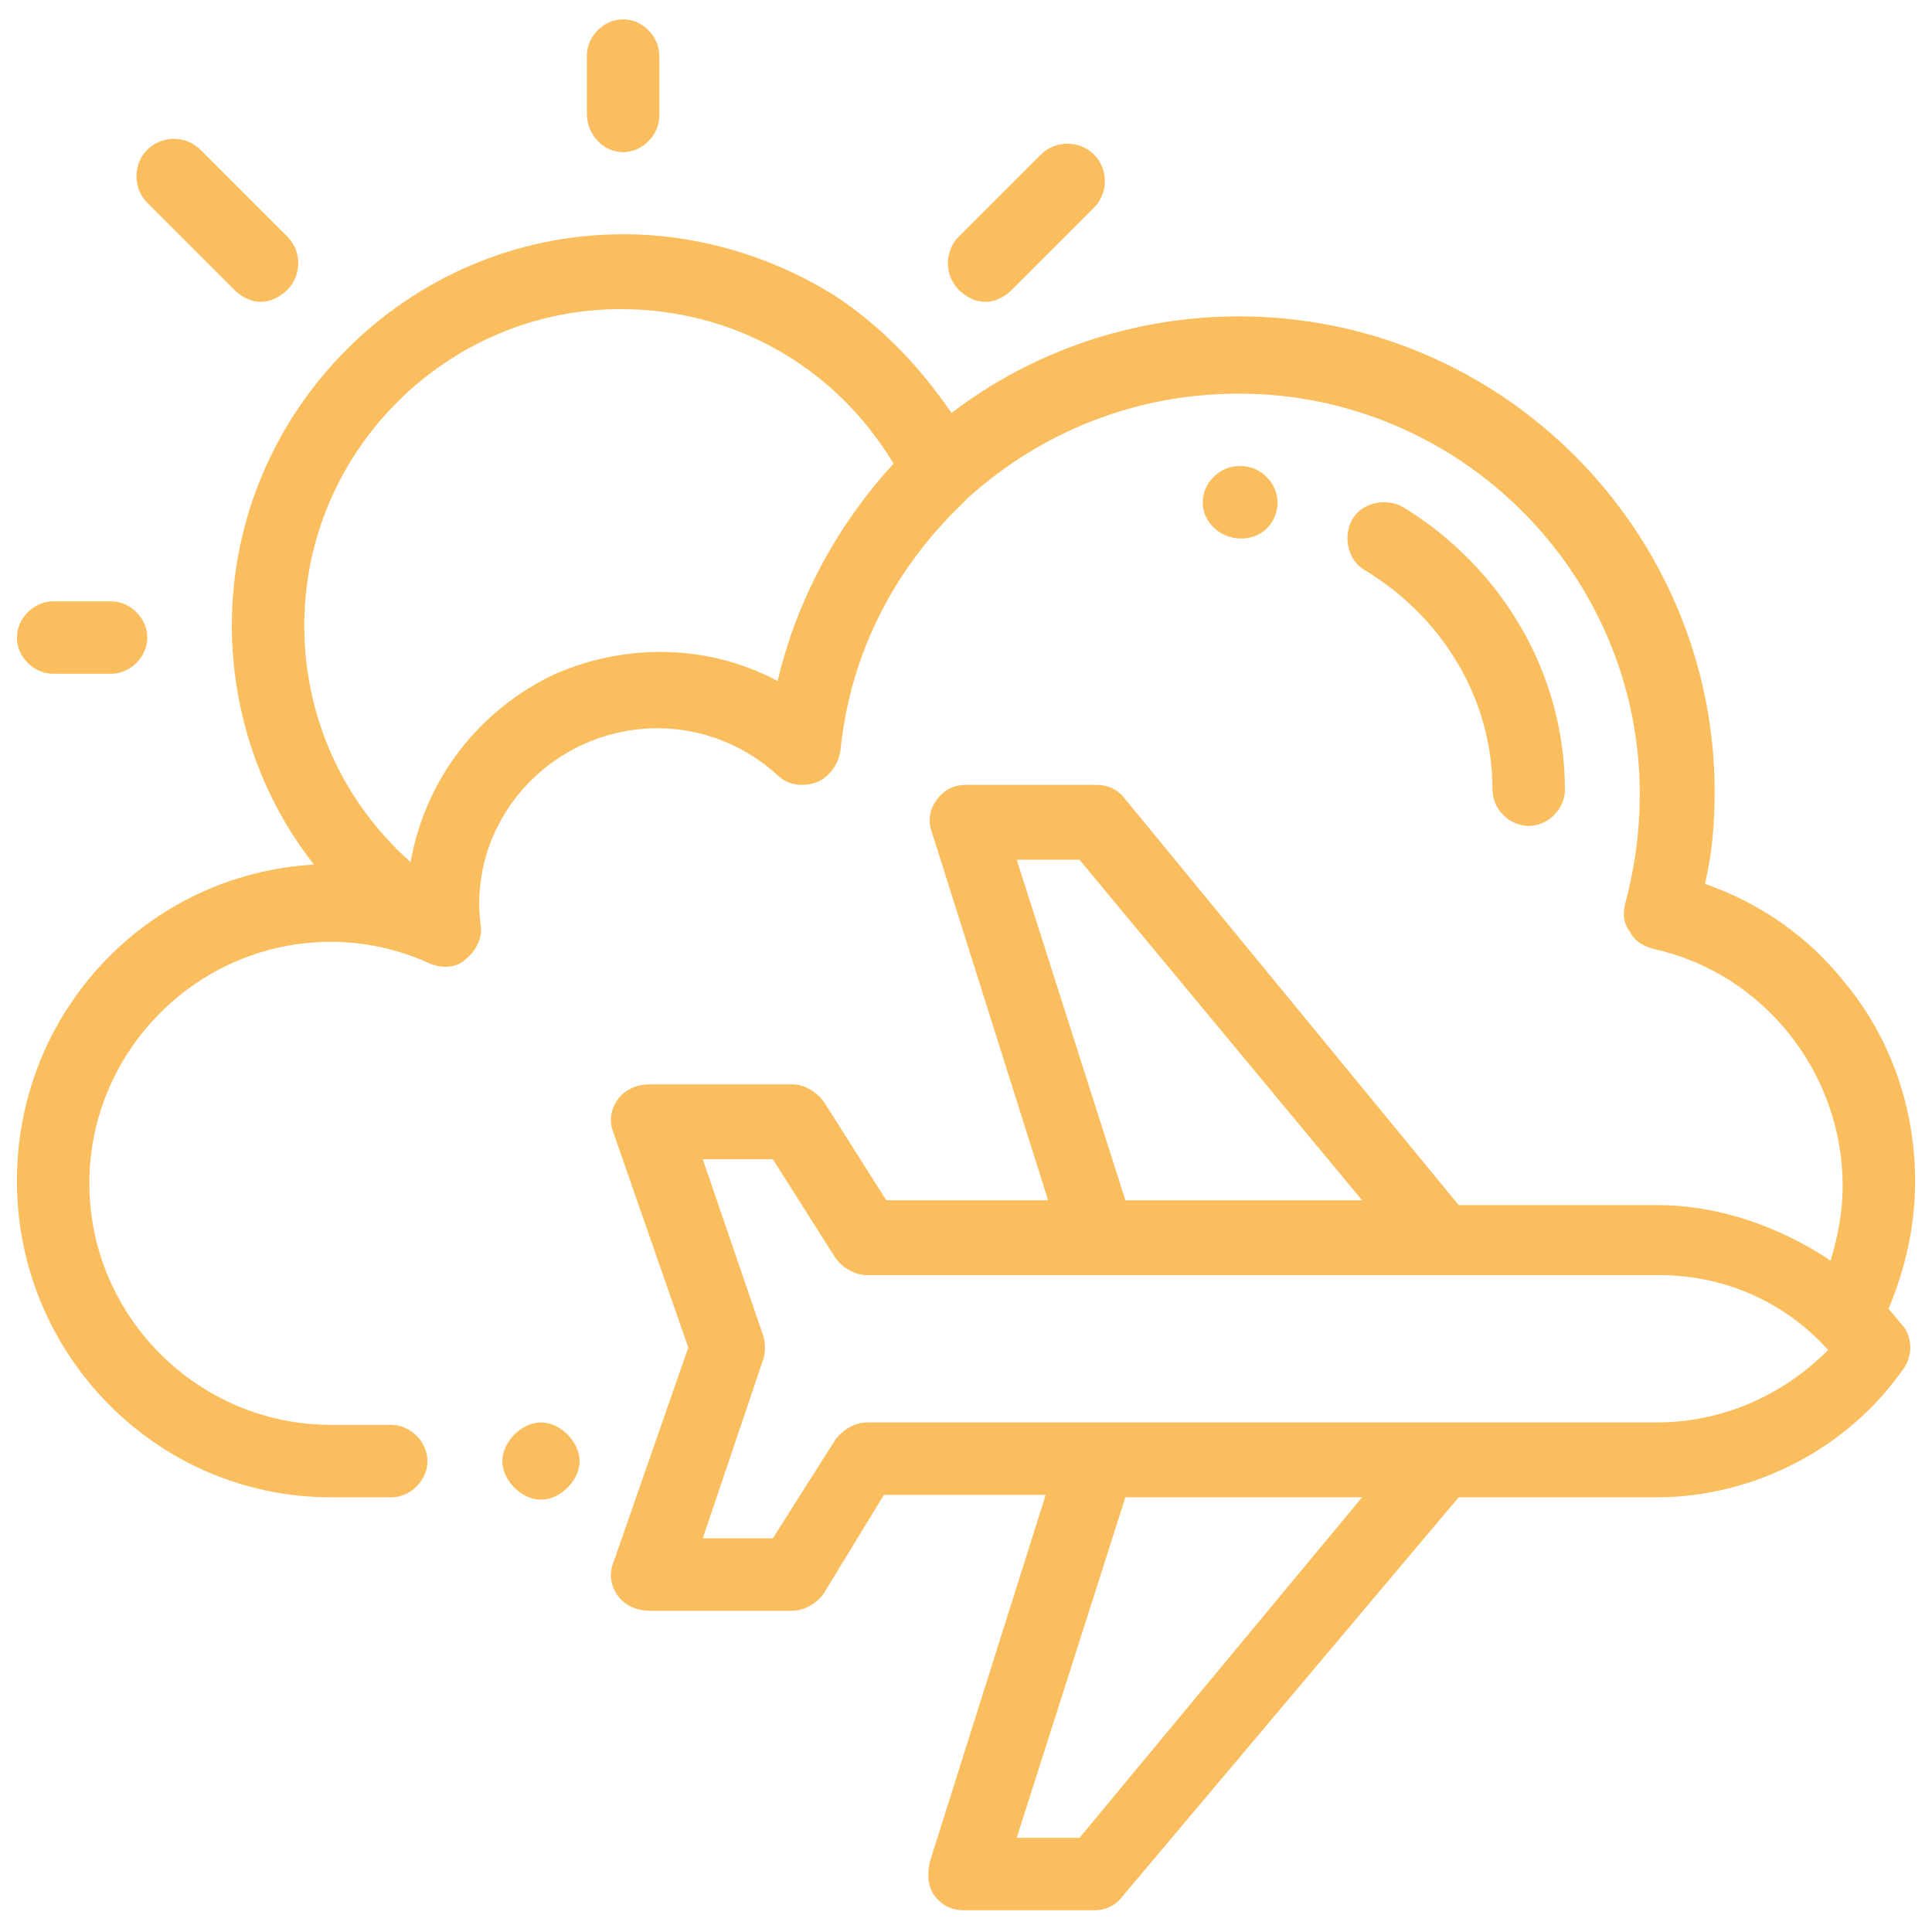 <?xml version="1.0" encoding="utf-8"?>
<!-- Generator: Adobe Illustrator 18.0.0, SVG Export Plug-In . SVG Version: 6.00 Build 0)  -->
<!DOCTYPE svg PUBLIC "-//W3C//DTD SVG 1.1//EN" "http://www.w3.org/Graphics/SVG/1.1/DTD/svg11.dtd">
<svg version="1.1" xmlns="http://www.w3.org/2000/svg" xmlns:xlink="http://www.w3.org/1999/xlink" x="0px" y="0px"
	 viewBox="0 0 80 80" enable-background="new 0 0 80 80" xml:space="preserve">
<g id="descendre">
	<g>
		<path fill="#FBBE5E" d="M2.2,27.9h2.4c0.8,0,1.5-0.7,1.5-1.5s-0.7-1.5-1.5-1.5H2.2c-0.8,0-1.5,0.7-1.5,1.5S1.4,27.9,2.2,27.9z"/>
		<path fill="#FBBE5E" d="M25.8,6.3c0.8,0,1.5-0.7,1.5-1.5V2.3c0-0.8-0.7-1.5-1.5-1.5s-1.5,0.7-1.5,1.5v2.4
			C24.3,5.6,25,6.3,25.8,6.3z"/>
		<path fill="#FBBE5E" d="M9.7,12c0.3,0.3,0.7,0.5,1.1,0.5c0.4,0,0.8-0.2,1.1-0.5c0.6-0.6,0.6-1.6,0-2.2L8.3,6.2
			c-0.6-0.6-1.6-0.6-2.2,0s-0.6,1.6,0,2.2L9.7,12z"/>
		<path fill="#FBBE5E" d="M40.8,12.5c0.4,0,0.8-0.2,1.1-0.5l3.4-3.4c0.6-0.6,0.6-1.6,0-2.2c-0.6-0.6-1.6-0.6-2.2,0l-3.4,3.4
			c-0.6,0.6-0.6,1.6,0,2.2C40,12.3,40.4,12.5,40.8,12.5z"/>
		<path fill="#FBBE5E" d="M51.4,22.3L51.4,22.3c0.9,0,1.5-0.7,1.5-1.5c0-0.8-0.7-1.5-1.5-1.5h-0.1c-0.8,0-1.5,0.7-1.5,1.5
			S50.5,22.3,51.4,22.3L51.4,22.3z"/>
		<path fill="#FBBE5E" d="M61.8,32.7c0,0.8,0.7,1.5,1.5,1.5s1.5-0.7,1.5-1.5c0-4.8-2.6-9.2-6.7-11.7c-0.7-0.4-1.7-0.2-2.1,0.5
			c-0.4,0.7-0.2,1.7,0.5,2.1C59.8,25.6,61.8,29,61.8,32.7z"/>
		<path fill="#FBBE5E" d="M22.4,58.9c-0.4,0-0.8,0.2-1.1,0.5c-0.3,0.3-0.5,0.7-0.5,1.1c0,0.4,0.2,0.8,0.5,1.1
			c0.3,0.3,0.7,0.5,1.1,0.5c0.4,0,0.8-0.2,1.1-0.5c0.3-0.3,0.5-0.7,0.5-1.1c0-0.4-0.2-0.8-0.5-1.1C23.2,59.1,22.8,58.9,22.4,58.9z"
			/>
		<path fill="#FBBE5E" d="M78.2,54.2c0.7-1.7,1.1-3.4,1.1-5.3c0-3-1-5.9-2.9-8.2c-1.5-1.9-3.5-3.3-5.8-4.1c0.3-1.3,0.4-2.5,0.4-3.8
			c0-10.8-8.8-19.7-19.7-19.7c-4.3,0-8.5,1.4-11.9,4c-1.3-1.9-2.9-3.6-4.9-4.9c-2.6-1.6-5.6-2.5-8.7-2.5C16.9,9.7,9.6,17,9.6,25.9
			c0,3.6,1.2,7.1,3.4,9.9C6.1,36.2,0.7,41.9,0.7,48.9C0.7,56.1,6.5,62,13.7,62h2.5c0.8,0,1.5-0.7,1.5-1.5s-0.7-1.5-1.5-1.5h-2.5
			c-5.5,0-10-4.5-10-10c0-5.5,4.5-10,10-10c1.4,0,2.8,0.3,4.1,0.9c0.5,0.2,1.1,0.2,1.5-0.2c0.4-0.3,0.7-0.9,0.6-1.4
			c-0.4-3.2,1.4-6.2,4.3-7.5c2.7-1.2,5.8-0.7,8,1.3c0.4,0.4,1,0.5,1.6,0.3c0.5-0.2,0.9-0.7,1-1.3c0.4-4.1,2.3-7.6,5-10.2
			c0.1-0.1,0.2-0.2,0.3-0.3c3-2.7,6.9-4.3,11.2-4.3c9.1,0,16.6,7.4,16.6,16.6c0,1.5-0.2,3-0.6,4.5c-0.1,0.4-0.1,0.8,0.2,1.2
			c0.2,0.4,0.6,0.6,1,0.7c4.5,1,7.8,5.1,7.8,9.8c0,1.1-0.2,2.1-0.5,3.1c-2.1-1.4-4.6-2.3-7.2-2.3h-8.2L46.6,33.1
			c-0.3-0.4-0.7-0.6-1.2-0.6H40c-0.5,0-0.9,0.2-1.2,0.6c-0.3,0.4-0.4,0.9-0.2,1.4l4.8,15.2h-6.7l-2.6-4.1c-0.3-0.4-0.8-0.7-1.3-0.7
			h-5.9c-0.5,0-1,0.2-1.3,0.6c-0.3,0.4-0.4,0.9-0.2,1.4l3.1,8.9l-3.1,8.9c-0.2,0.5-0.1,1,0.2,1.4c0.3,0.4,0.8,0.6,1.3,0.6h5.9
			c0.5,0,1-0.3,1.3-0.7l2.5-4.1h6.7l-4.8,15.2c-0.1,0.5-0.1,1,0.2,1.4c0.3,0.4,0.7,0.6,1.2,0.6h5.4c0.5,0,0.9-0.2,1.2-0.6L60.4,62
			h8.2c4,0,7.9-2,10.2-5.3c0.4-0.5,0.4-1.3,0-1.8C78.6,54.7,78.4,54.4,78.2,54.2z M32.2,28.2c-2.8-1.5-6.2-1.6-9.2-0.3
			c-3.2,1.5-5.4,4.4-6,7.8c-2.8-2.5-4.4-6-4.4-9.8c0-7.2,5.9-13.1,13.1-13.1c4.7,0,8.9,2.4,11.3,6.4C34.7,21.7,33,24.8,32.2,28.2z
			 M42.1,35.6h2.6l11.7,14.1h-9.8L42.1,35.6z M44.7,76.1h-2.6L46.6,62h9.8L44.7,76.1z M68.6,58.9H45.5c0,0,0,0,0,0h-9.6
			c-0.5,0-1,0.3-1.3,0.7L32,63.7h-2.9l2.5-7.4c0.1-0.3,0.1-0.7,0-1L29.1,48H32l2.6,4.1c0.3,0.4,0.8,0.7,1.3,0.7h9.6c0,0,0,0,0,0
			c0,0,0,0,0,0h23.2c2.7,0,5.2,1.1,7,3.1C73.8,57.8,71.3,58.9,68.6,58.9z"/>
	</g>
</g>
<g id="frais" display="none">
	<g display="inline">
		<g>
			<path fill="#FBBE5E" d="M78.2,42.8c-0.3-2-2.3-3.6-6.1-4.7c-3.1-0.9-7-1.5-11.3-1.6V20.2c0-0.3-0.1-0.7-0.3-0.9
				c-0.5-1.8-2.5-3.2-6.1-4.3c-3.4-1-7.9-1.6-12.6-1.6c-4.7,0-9.1,0.6-12.5,1.6c-2.8,0.9-6.1,2.4-6.1,5.2c0,0.2,0,0.3,0,0.5l0.2,7
				C13.5,25.8,3.9,32.3,2,42.2c-0.2,1.1-0.3,2.3-0.3,3.4c0,10.1,8.2,18.2,18.2,18.2c4.2,0,8.2-1.4,11.5-4.1c2.9,0.7,6.2,1,9.8,1.1
				C42,65,51.2,67,59.7,67c4.7,0,9.1-0.6,12.5-1.6c2.8-0.9,6.1-2.5,6.1-5.2V43.4C78.3,43.2,78.2,43,78.2,42.8z M30.2,17.9
				c3.1-0.9,7.2-1.5,11.6-1.5c4.4,0,8.6,0.5,11.7,1.5c3.3,1,4,2,4,2.3c0,0.2-0.7,1.3-4,2.3c-3.1,0.9-7.4,1.5-11.7,1.5
				c-4.2,0-8.2-0.5-11.2-1.4c-3.3-0.9-4.2-2-4.3-2.3c0,0,0,0,0,0C26.2,20,26.9,18.9,30.2,17.9z M57.7,24v3.9
				c-0.1,0.2-0.2,0.5-0.2,0.7c0,0.2-0.7,1.3-4,2.3c-3.1,0.9-7.4,1.5-11.7,1.5c-3.8,0-7.5-0.4-10.4-1.1c0,0-0.1,0-0.1,0
				c-1.4-1.1-3-2-4.8-2.7l-0.1-4.3c1.1,0.5,2.1,1,3.3,1.3c3.3,1,7.6,1.5,12.1,1.5c4.7,0,9.2-0.6,12.6-1.6C55.5,25,56.6,24.6,57.7,24
				z M30.2,56.8c-6.2,5.7-15.8,5.2-21.5-1S3.5,40,9.7,34.3c2.8-2.5,6.4-4,10.2-4c1.5,0,3,0.2,4.5,0.7c5.3,1.7,9.3,6,10.4,11.4
				c0.2,1,0.3,2,0.3,3.1C35.2,49.9,33.4,53.9,30.2,56.8z M34.1,57.1c1.2-1.5,2.2-3.2,2.9-5c1.3,0.1,2.7,0.2,4.1,0.2v0.3l0.1,5.2
				C38.8,57.7,36.4,57.5,34.1,57.1z M38.1,43.8c0.9,0.1,1.8,0.1,2.8,0.1c0,0,0,0.1,0,0.1l0.1,5.3c-1.1,0-2.1-0.1-3.2-0.1
				c0.2-1.2,0.4-2.4,0.4-3.6C38.2,45,38.2,44.4,38.1,43.8z M41.9,40.8c0,0-0.1,0-0.1,0c-1.5,0-2.9-0.1-4.2-0.2c-0.6-2-1.5-4-2.7-5.7
				c2.3,0.3,4.6,0.4,6.9,0.4c4.7,0,9.2-0.6,12.6-1.6c1.2-0.4,2.3-0.8,3.4-1.4v4C51.1,36.7,44.4,38.1,41.9,40.8z M43.9,43.2
				c0.2-0.4,1.3-1.4,4.4-2.3c3-0.8,6.8-1.3,10.9-1.3h0.2c4.4,0,8.6,0.5,11.7,1.4c3.2,1,4,2,4,2.2v0c0,0.2-0.8,1.3-4.2,2.3
				c-3.1,0.9-7.2,1.4-11.6,1.4c-4.1,0-8-0.5-11.1-1.3c-2.9-0.8-4.1-1.8-4.4-2.2C44,43.3,43.9,43.3,43.9,43.2z M75.2,60.1
				c0,0.2-0.7,1.3-3.9,2.3c-3.1,1-7.2,1.5-11.6,1.5c-4.4,0-8.5-0.5-11.6-1.4c-3.2-1-3.9-2-3.9-2.2c0,0,0,0,0,0l-0.1-4.4
				c3.6,1.8,9.7,2.7,15.2,2.7c4.7,0,9.2-0.6,12.6-1.6c1.1-0.3,2.2-0.8,3.2-1.3L75.2,60.1L75.2,60.1z M75.1,51.7c0,0.2-0.7,1.3-4,2.3
				c-3.1,0.9-7.3,1.5-11.7,1.5c-8.4,0-14-1.9-15.3-3.4l0-1.3L44,47.3c1.1,0.6,2.3,1,3.5,1.3C50.8,49.5,55,50,59.4,50
				c4.6,0,9.1-0.5,12.5-1.6c1.2-0.3,2.3-0.8,3.4-1.3V51h0C75.2,51.2,75.1,51.5,75.1,51.7z"/>
		</g>
	</g>
	<g display="inline">
		<g>
			<path fill="#FBBE5E" d="M27.6,53.7c-0.3-0.8-1.2-1.2-2-0.9c0,0,0,0,0,0c-2.9,1.1-6.1,0.4-8.3-1.8c-0.4-0.4-0.8-0.9-1.1-1.4h7.8
				c0.8,0,1.5-0.7,1.5-1.5c0-0.8-0.7-1.5-1.5-1.5h-8.9c-0.1-0.5-0.1-1.1,0-1.7h9.8c0.8,0,1.5-0.7,1.5-1.5s-0.7-1.5-1.5-1.5H16
				c0.4-0.7,0.8-1.3,1.3-1.8c2.2-2.2,5.4-2.9,8.3-1.8c0.8,0.3,1.7-0.1,2-0.9c0.3-0.8-0.1-1.7-0.9-2c-4-1.5-8.5-0.6-11.6,2.5
				c-1.1,1.1-2,2.5-2.5,3.9h-2.2c-0.8,0-1.5,0.7-1.5,1.5c0,0.8,0.7,1.5,1.5,1.5H12c0,0.6,0,1.1,0,1.7h-1.6c-0.8,0-1.5,0.7-1.5,1.5
				s0.7,1.5,1.5,1.5h2.3c0.5,1.3,1.3,2.5,2.3,3.6c3,3,7.5,4,11.6,2.5C27.5,55.4,27.9,54.5,27.6,53.7z"/>
		</g>
	</g>
</g>
<g id="fiscalite" display="none">
	<g display="inline">
		<g>
			<path fill="#FBBE5E" d="M43,9.4H32.3c-0.7,0-1.3,0.6-1.3,1.3c0,0.7,0.6,1.3,1.3,1.3H43c0.7,0,1.3-0.6,1.3-1.3
				C44.3,9.9,43.7,9.4,43,9.4z"/>
		</g>
	</g>
	<g display="inline">
		<g>
			<path fill="#FBBE5E" d="M33.6,20h-1.3c-0.7,0-1.3,0.6-1.3,1.3c0,0.7,0.6,1.3,1.3,1.3h1.3c0.7,0,1.3-0.6,1.3-1.3
				C34.9,20.6,34.3,20,33.6,20z"/>
		</g>
	</g>
	<g display="inline">
		<g>
			<path fill="#FBBE5E" d="M56.4,29.4H18.9c-0.7,0-1.3,0.6-1.3,1.3s0.6,1.3,1.3,1.3h37.4c0.7,0,1.3-0.6,1.3-1.3S57.1,29.4,56.4,29.4
				z"/>
		</g>
	</g>
	<g display="inline">
		<g>
			<path fill="#FBBE5E" d="M31,37.4h-4c-0.7,0-1.3,0.6-1.3,1.3s0.6,1.3,1.3,1.3h4c0.7,0,1.3-0.6,1.3-1.3S31.7,37.4,31,37.4z"/>
		</g>
	</g>
	<g display="inline">
		<g>
			<path fill="#FBBE5E" d="M21.6,37.4h-2.7c-0.7,0-1.3,0.6-1.3,1.3s0.6,1.3,1.3,1.3h2.7c0.7,0,1.3-0.6,1.3-1.3S22.3,37.4,21.6,37.4z
				"/>
		</g>
	</g>
	<g display="inline">
		<g>
			<path fill="#FBBE5E" d="M31,42.8h-4c-0.7,0-1.3,0.6-1.3,1.3c0,0.7,0.6,1.3,1.3,1.3h4c0.7,0,1.3-0.6,1.3-1.3
				C32.2,43.3,31.7,42.8,31,42.8z"/>
		</g>
	</g>
	<g display="inline">
		<g>
			<path fill="#FBBE5E" d="M21.6,42.8h-2.7c-0.7,0-1.3,0.6-1.3,1.3c0,0.7,0.6,1.3,1.3,1.3h2.7c0.7,0,1.3-0.6,1.3-1.3
				C22.9,43.3,22.3,42.8,21.6,42.8z"/>
		</g>
	</g>
	<g display="inline">
		<g>
			<path fill="#FBBE5E" d="M31,48.1h-4c-0.7,0-1.3,0.6-1.3,1.3c0,0.7,0.6,1.3,1.3,1.3h4c0.7,0,1.3-0.6,1.3-1.3
				C32.2,48.7,31.7,48.1,31,48.1z"/>
		</g>
	</g>
	<g display="inline">
		<g>
			<path fill="#FBBE5E" d="M21.6,48.1h-2.7c-0.7,0-1.3,0.6-1.3,1.3c0,0.7,0.6,1.3,1.3,1.3h2.7c0.7,0,1.3-0.6,1.3-1.3
				C22.9,48.7,22.3,48.1,21.6,48.1z"/>
		</g>
	</g>
	<g display="inline">
		<g>
			<path fill="#FBBE5E" d="M31,53.4h-4c-0.7,0-1.3,0.6-1.3,1.3s0.6,1.3,1.3,1.3h4c0.7,0,1.3-0.6,1.3-1.3S31.7,53.4,31,53.4z"/>
		</g>
	</g>
	<g display="inline">
		<g>
			<path fill="#FBBE5E" d="M21.6,53.4h-2.7c-0.7,0-1.3,0.6-1.3,1.3s0.6,1.3,1.3,1.3h2.7c0.7,0,1.3-0.6,1.3-1.3S22.3,53.4,21.6,53.4z
				"/>
		</g>
	</g>
	<g display="inline">
		<g>
			<path fill="#FBBE5E" d="M31,58.8h-4c-0.7,0-1.3,0.6-1.3,1.3c0,0.7,0.6,1.3,1.3,1.3h4c0.7,0,1.3-0.6,1.3-1.3
				C32.2,59.3,31.7,58.8,31,58.8z"/>
		</g>
	</g>
	<g display="inline">
		<g>
			<path fill="#FBBE5E" d="M21.6,58.8h-2.7c-0.7,0-1.3,0.6-1.3,1.3c0,0.7,0.6,1.3,1.3,1.3h2.7c0.7,0,1.3-0.6,1.3-1.3
				C22.9,59.3,22.3,58.8,21.6,58.8z"/>
		</g>
	</g>
	<g display="inline">
		<g>
			<path fill="#FBBE5E" d="M47,20h-1.3c-0.7,0-1.3,0.6-1.3,1.3c0,0.7,0.6,1.3,1.3,1.3H47c0.7,0,1.3-0.6,1.3-1.3
				C48.3,20.6,47.7,20,47,20z"/>
		</g>
	</g>
	<g display="inline">
		<g>
			<path fill="#FBBE5E" d="M53.7,20h-1.3c-0.7,0-1.3,0.6-1.3,1.3c0,0.7,0.6,1.3,1.3,1.3h1.3c0.7,0,1.3-0.6,1.3-1.3
				C54.9,20.6,54.4,20,53.7,20z"/>
		</g>
	</g>
	<g display="inline">
		<g>
			<path fill="#FBBE5E" d="M40.3,20H39c-0.7,0-1.3,0.6-1.3,1.3c0,0.7,0.6,1.3,1.3,1.3h1.3c0.7,0,1.3-0.6,1.3-1.3
				C41.6,20.6,41,20,40.3,20z"/>
		</g>
	</g>
	<g display="inline">
		<g>
			<path fill="#FBBE5E" d="M45.7,14.7H32.3c-0.7,0-1.3,0.6-1.3,1.3s0.6,1.3,1.3,1.3h13.4c0.7,0,1.3-0.6,1.3-1.3S46.4,14.7,45.7,14.7
				z"/>
		</g>
	</g>
	<g display="inline">
		<g>
			<path fill="#FBBE5E" d="M69.7,34.7h-5.4V14.6c0-0.3-0.1-0.7-0.4-0.9L50.6,0.4C50.3,0.1,50,0,49.7,0H14.9C12.8,0,11,1.8,11,3.9
				v64.1c0,2.2,1.8,3.9,3.9,3.9h20.1v2.8c0,2.9,2.4,5.3,5.3,5.3h29.4c2.9,0,5.3-2.4,5.3-5.3V40C75,37.1,72.6,34.7,69.7,34.7z
				 M50.9,4.3l9.1,9.1h-6.3c-1.5,0-2.8-1.2-2.8-2.8V4.3z M35.1,40v29.5H14.9c-0.8,0-1.4-0.6-1.4-1.4V3.9c0-0.8,0.6-1.4,1.4-1.4h33.5
				v8.1c0,2.9,2.4,5.3,5.3,5.3h8.1v18.9H40.3C37.4,34.7,35.1,37.1,35.1,40z M72.5,74.7c0,1.5-1.2,2.8-2.8,2.8H40.3
				c-1.5,0-2.8-1.2-2.8-2.8V40c0-1.5,1.2-2.8,2.8-2.8h29.4c1.5,0,2.8,1.2,2.8,2.8C72.5,40,72.5,74.7,72.5,74.7z"/>
		</g>
	</g>
	<g display="inline">
		<g>
			<path fill="#FBBE5E" d="M67.1,40.1H43c-1.4,0-2.6,1.2-2.6,2.6V48c0,1.4,1.2,2.6,2.6,2.6h24.1c1.4,0,2.6-1.2,2.6-2.6v-5.3
				C69.6,41.2,68.5,40.1,67.1,40.1z M67.1,48C67.1,48.1,67.1,48.1,67.1,48L43,48.1c0,0-0.1,0-0.1-0.1v-5.3c0,0,0-0.1,0.1-0.1h24.1
				c0,0,0.1,0,0.1,0.1L67.1,48L67.1,48z"/>
		</g>
	</g>
	<g display="inline">
		<g>
			<path fill="#FBBE5E" d="M45.7,54.8H43c-1.4,0-2.6,1.2-2.6,2.6V60c0,1.4,1.2,2.6,2.6,2.6h2.7c1.4,0,2.6-1.2,2.6-2.6v-2.7
				C48.3,55.9,47.1,54.8,45.7,54.8z M45.8,60C45.8,60.1,45.7,60.1,45.8,60L43,60.1c0,0-0.1,0-0.1-0.1v-2.7c0,0,0-0.1,0.1-0.1h2.7
				c0,0,0.1,0,0.1,0.1L45.8,60L45.8,60z"/>
		</g>
	</g>
	<g display="inline">
		<g>
			<path fill="#FBBE5E" d="M67.1,54.8h-2.7c-1.4,0-2.6,1.2-2.6,2.6V60c0,1.4,1.2,2.6,2.6,2.6h2.7c1.4,0,2.6-1.2,2.6-2.6v-2.7
				C69.6,55.9,68.5,54.8,67.1,54.8z M67.1,60C67.1,60.1,67.1,60.1,67.1,60l-2.8,0.1c0,0-0.1,0-0.1-0.1v-2.7c0,0,0-0.1,0.1-0.1h2.7
				c0,0,0.1,0,0.1,0.1V60z"/>
		</g>
	</g>
	<g display="inline">
		<g>
			<path fill="#FBBE5E" d="M56.4,54.8h-2.7c-1.4,0-2.6,1.2-2.6,2.6V60c0,1.4,1.2,2.6,2.6,2.6h2.7c1.4,0,2.6-1.2,2.6-2.6v-2.7
				C58.9,55.9,57.8,54.8,56.4,54.8z M56.4,60C56.4,60.1,56.4,60.1,56.4,60l-2.8,0.1c0,0-0.1,0-0.1-0.1v-2.7c0,0,0-0.1,0.1-0.1h2.7
				c0,0,0.1,0,0.1,0.1V60z"/>
		</g>
	</g>
	<g display="inline">
		<g>
			<path fill="#FBBE5E" d="M45.7,65.5H43c-1.4,0-2.6,1.2-2.6,2.6v2.7c0,1.4,1.2,2.6,2.6,2.6h2.7c1.4,0,2.6-1.2,2.6-2.6v-2.7
				C48.3,66.6,47.1,65.5,45.7,65.5z M45.8,70.7C45.8,70.8,45.7,70.8,45.8,70.7L43,70.8c0,0-0.1,0-0.1-0.1v-2.7c0,0,0-0.1,0.1-0.1
				h2.7c0,0,0.1,0,0.1,0.1L45.8,70.7L45.8,70.7z"/>
		</g>
	</g>
	<g display="inline">
		<g>
			<path fill="#FBBE5E" d="M67.1,65.5h-2.7c-1.4,0-2.6,1.2-2.6,2.6v2.7c0,1.4,1.2,2.6,2.6,2.6h2.7c1.4,0,2.6-1.2,2.6-2.6v-2.7
				C69.6,66.6,68.5,65.5,67.1,65.5z M67.1,70.7C67.1,70.8,67.1,70.8,67.1,70.7l-2.8,0.1c0,0-0.1,0-0.1-0.1v-2.7c0,0,0-0.1,0.1-0.1
				h2.7c0,0,0.1,0,0.1,0.1V70.7z"/>
		</g>
	</g>
	<g display="inline">
		<g>
			<path fill="#FBBE5E" d="M56.4,65.5h-2.7c-1.4,0-2.6,1.2-2.6,2.6v2.7c0,1.4,1.2,2.6,2.6,2.6h2.7c1.4,0,2.6-1.2,2.6-2.6v-2.7
				C58.9,66.6,57.8,65.5,56.4,65.5z M56.4,70.7C56.4,70.8,56.4,70.8,56.4,70.7l-2.8,0.1c0,0-0.1,0-0.1-0.1v-2.7c0,0,0-0.1,0.1-0.1
				h2.7c0,0,0.1,0,0.1,0.1V70.7z"/>
		</g>
	</g>
	<g display="inline">
		<g>
			<path fill="#FBBE5E" d="M28.2,21c-0.2-0.5-0.7-0.7-1.2-0.6c0,0,0,0,0,0c-1.8,0.7-3.9,0.3-5.2-1.1c-0.3-0.3-0.5-0.5-0.7-0.9H26
				c0.5,0,1-0.4,1-1c0-0.5-0.4-1-1-1h-5.7c-0.1-0.3-0.1-0.7,0-1.1h6.2c0.5,0,1-0.4,1-1c0-0.5-0.4-1-1-1h-5.6
				c0.2-0.4,0.5-0.8,0.8-1.1c1.4-1.4,3.4-1.8,5.2-1.1c0.5,0.2,1-0.1,1.2-0.5c0.2-0.5-0.1-1-0.5-1.2c-2.5-1-5.4-0.4-7.3,1.5
				c-0.7,0.7-1.3,1.5-1.6,2.5h-1.4c-0.5,0-1,0.4-1,1c0,0.5,0.4,1,1,1h1c0,0.4,0,0.7,0,1.1h-1c-0.5,0-1,0.4-1,1s0.4,1,1,1h1.5
				c0.3,0.8,0.8,1.6,1.5,2.2c1.9,1.9,4.8,2.5,7.3,1.6C28.1,22.1,28.4,21.5,28.2,21z"/>
		</g>
	</g>
</g>
<g id="vivre_1_" display="none">
	<path display="inline" fill="#FBBE5E" d="M40.5,11.9c-15.8,0-28.6,12.8-28.6,28.6c0,15.8,12.8,28.6,28.6,28.6
		c15.8,0,28.6-12.8,28.6-28.6C69.1,24.7,56.3,11.9,40.5,11.9z M40.5,14.5c11.3,0,21.4,7.4,24.8,18.2H60v0c-1.2-1.7-3.1-2.6-5.2-2.6
		H26.2c-2.1,0-4,1-5.2,2.6v0h-5.3C19.1,21.9,29.2,14.5,40.5,14.5z M41.8,35.3h-2.6v-2.6h2.6V35.3z M44.4,32.7h10.4
		c2.2,0,3.9,1.7,3.9,3.9v2.6c0,3.6-2.9,6.5-6.5,6.5h-1.3c-3.6,0-6.5-2.9-6.5-6.5V32.7z M36.6,32.7v6.5c0,3.6-2.9,6.5-6.5,6.5h-1.3
		c-3.6,0-6.5-2.9-6.5-6.5v-2.6c0-2.2,1.7-3.9,3.9-3.9H36.6z M40.5,66.5c-14.3,0-26-11.6-26-26c0-1.7,0.2-3.5,0.5-5.2h4.8
		c-0.1,0.4-0.1,0.9-0.1,1.3v2.6c0,5,4.1,9.1,9.1,9.1h1.3c5,0,9.1-4.1,9.1-9.1v-1.3h2.6v1.3c0,5,4.1,9.1,9.1,9.1h1.3
		c5,0,9.1-4.1,9.1-9.1v-2.6c0-0.4,0-0.9-0.1-1.3H66c2.9,14.1-6.2,27.8-20.3,30.7C44,66.3,42.2,66.5,40.5,66.5z"/>
	<path display="inline" fill="#FBBE5E" d="M39.2,1.5h2.6v7.8h-2.6V1.5z"/>
	<path display="inline" fill="#FBBE5E" d="M39.2,71.7h2.6v7.8h-2.6V71.7z"/>
	<path display="inline" fill="#FBBE5E" d="M29.8,11.2l-2.4,1l-3-7.2l2.4-1L29.8,11.2z"/>
	<path display="inline" fill="#FBBE5E" d="M56.6,76l-2.4,1l-3-7.2l2.4-1L56.6,76z"/>
	<path display="inline" fill="#FBBE5E" d="M19.4,17.5l-1.8,1.8L12,13.9l1.8-1.8L19.4,17.5z"/>
	<path display="inline" fill="#FBBE5E" d="M69,67.1L67.1,69l-5.5-5.5l1.8-1.8L69,67.1z"/>
	<path display="inline" fill="#FBBE5E" d="M12.2,27.4l-1,2.4l-7.2-3l1-2.4L12.2,27.4z"/>
	<path display="inline" fill="#FBBE5E" d="M77,54.2l-1,2.4l-7.2-3l1-2.4L77,54.2z"/>
	<path display="inline" fill="#FBBE5E" d="M1.5,39.2h7.8v2.6H1.5V39.2z"/>
	<path display="inline" fill="#FBBE5E" d="M71.7,39.2h7.8v2.6h-7.8V39.2z"/>
	<path display="inline" fill="#FBBE5E" d="M12.2,53.6l-7.2,3l-1-2.4l7.2-3L12.2,53.6z"/>
	<path display="inline" fill="#FBBE5E" d="M77,26.8l-7.2,3l-1-2.4l7.2-3L77,26.8z"/>
	<path display="inline" fill="#FBBE5E" d="M19.4,63.5L13.9,69L12,67.1l5.5-5.5L19.4,63.5z"/>
	<path display="inline" fill="#FBBE5E" d="M69,13.9l-5.5,5.5l-1.8-1.8l5.5-5.5L69,13.9z"/>
	<path display="inline" fill="#FBBE5E" d="M29.8,69.8l-3,7.2l-2.4-1l3-7.2L29.8,69.8z"/>
	<path display="inline" fill="#FBBE5E" d="M56.6,5l-3,7.2l-2.4-1l3-7.2L56.6,5z"/>
	<path display="inline" fill="#FBBE5E" d="M36.1,49.4l-1.6,2.1c3.5,2.6,8.4,2.6,12,0l-1.6-2.1C42.3,51.4,38.7,51.4,36.1,49.4z"/>
</g>
</svg>
